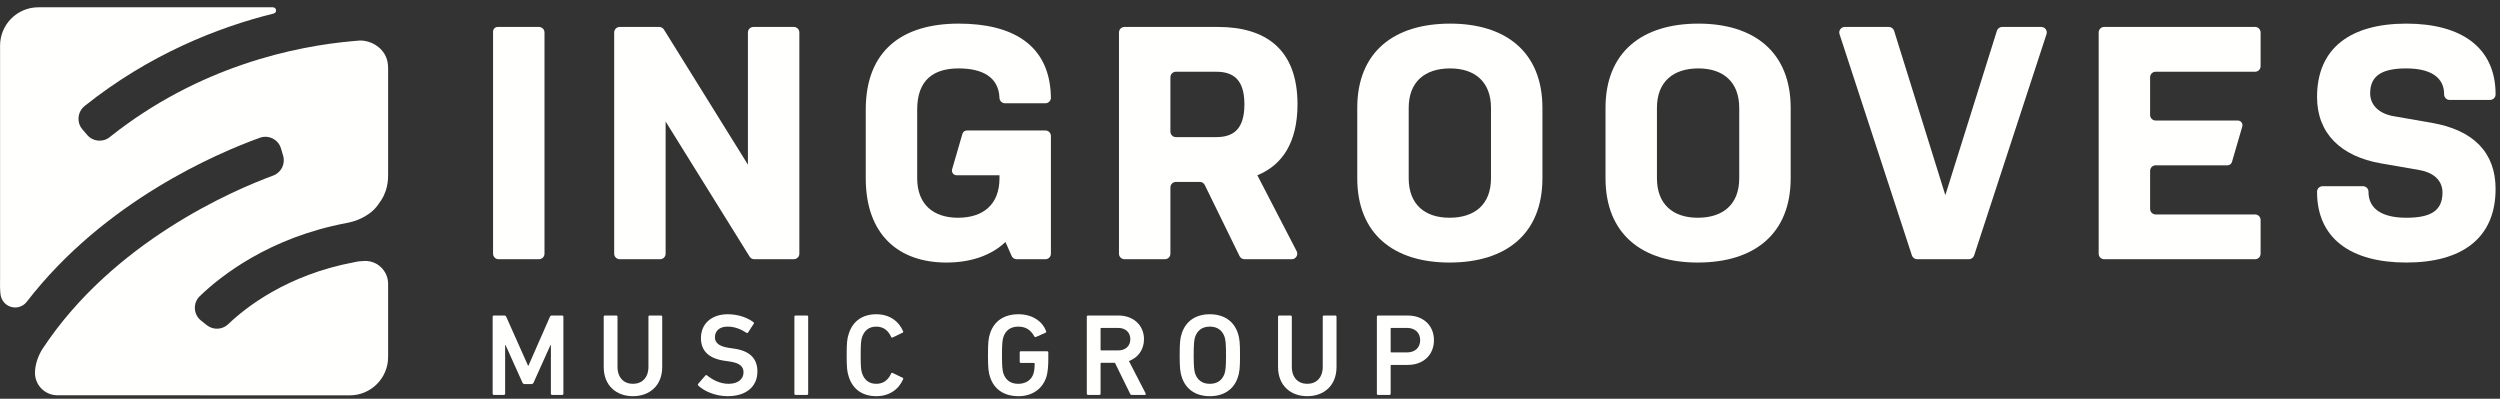 <?xml version="1.0" encoding="UTF-8"?> <svg xmlns="http://www.w3.org/2000/svg" xmlns:xlink="http://www.w3.org/1999/xlink" width="232px" height="37px" viewBox="0 0 232 37" version="1.1"><rect x="0" y="0" width="232" height="37" fill="#333333" stroke="none"/><title>7B5E7352-70C3-45D0-AAE9-7F46AE9E40BC</title><g id="Page-1" stroke="none" stroke-width="1" fill="none" fill-rule="evenodd"><g id="Home-_Page_Refresh" transform="translate(-65, -50)" fill="#FFFFFE"><g id="Group-23" transform="translate(30, 28.893)"><g id="Ingrooves-MG-Wordmark-Wht" transform="translate(35, 21.593)"><path d="M45.718,28.904 C45.718,28.839 45.761,28.795 45.826,28.795 L46.79,28.795 C46.888,28.795 46.942,28.828 46.975,28.904 L49,33.442 L49.043,33.442 L51.036,28.904 C51.069,28.828 51.123,28.795 51.22,28.795 L52.173,28.795 C52.238,28.795 52.282,28.839 52.282,28.904 L52.282,36.053 C52.282,36.118 52.238,36.161 52.173,36.161 L51.231,36.161 C51.166,36.161 51.123,36.118 51.123,36.053 L51.123,31.547 L51.079,31.547 L49.52,35.012 C49.477,35.11 49.411,35.153 49.314,35.153 L48.686,35.153 C48.588,35.153 48.523,35.11 48.48,35.012 L46.92,31.547 L46.876,31.547 L46.876,36.053 C46.876,36.118 46.833,36.161 46.769,36.161 L45.826,36.161 C45.761,36.161 45.718,36.118 45.718,36.053 L45.718,28.904" id="Fill-1"></path><path d="M60.175,33.55 L60.175,28.904 C60.175,28.839 60.218,28.795 60.283,28.795 L61.344,28.795 C61.409,28.795 61.453,28.839 61.453,28.904 L61.453,33.572 C61.453,35.284 60.294,36.28 58.734,36.28 C57.185,36.28 56.026,35.284 56.026,33.572 L56.026,28.904 C56.026,28.839 56.07,28.795 56.134,28.795 L57.196,28.795 C57.261,28.795 57.304,28.839 57.304,28.904 L57.304,33.55 C57.304,34.568 57.9,35.132 58.734,35.132 C59.579,35.132 60.175,34.568 60.175,33.55" id="Fill-2"></path><path d="M64.808,35.305 C64.764,35.262 64.743,35.197 64.786,35.143 L65.457,34.363 C65.501,34.309 65.566,34.309 65.61,34.352 C66.086,34.731 66.79,35.132 67.613,35.132 C68.491,35.132 68.999,34.688 68.999,34.071 C68.999,33.54 68.674,33.193 67.657,33.052 L67.267,32.998 C65.848,32.803 65.046,32.121 65.046,30.897 C65.046,29.565 66.021,28.676 67.537,28.676 C68.458,28.676 69.335,28.969 69.92,29.413 C69.974,29.456 69.985,29.499 69.942,29.565 L69.422,30.366 C69.379,30.42 69.325,30.431 69.271,30.399 C68.674,30.009 68.122,29.824 67.505,29.824 C66.758,29.824 66.346,30.236 66.346,30.81 C66.346,31.319 66.703,31.666 67.7,31.806 L68.09,31.861 C69.509,32.056 70.288,32.727 70.288,33.994 C70.288,35.305 69.347,36.28 67.516,36.28 C66.433,36.28 65.382,35.846 64.808,35.305" id="Fill-3"></path><path d="M73.72,28.904 C73.72,28.839 73.763,28.795 73.828,28.795 L74.889,28.795 C74.955,28.795 74.998,28.839 74.998,28.904 L74.998,36.053 C74.998,36.118 74.955,36.161 74.889,36.161 L73.828,36.161 C73.763,36.161 73.72,36.118 73.72,36.053 L73.72,28.904" id="Fill-4"></path><path d="M78.571,32.478 C78.571,31.309 78.614,30.94 78.765,30.485 C79.145,29.283 80.076,28.676 81.322,28.676 C82.502,28.676 83.391,29.283 83.813,30.258 C83.835,30.312 83.813,30.366 83.759,30.388 L82.838,30.832 C82.773,30.864 82.719,30.832 82.697,30.778 C82.459,30.258 82.047,29.824 81.322,29.824 C80.618,29.824 80.207,30.203 80,30.799 C79.903,31.102 79.871,31.395 79.871,32.478 C79.871,33.561 79.903,33.854 80,34.157 C80.207,34.753 80.618,35.132 81.322,35.132 C82.047,35.132 82.459,34.699 82.697,34.178 C82.719,34.125 82.773,34.092 82.838,34.125 L83.759,34.568 C83.813,34.59 83.835,34.644 83.813,34.699 C83.391,35.674 82.502,36.28 81.322,36.28 C80.076,36.28 79.145,35.674 78.765,34.471 C78.614,34.016 78.571,33.648 78.571,32.478" id="Fill-5"></path><path d="M91.684,32.478 C91.684,31.319 91.727,30.908 91.879,30.453 C92.258,29.283 93.211,28.676 94.511,28.676 C95.886,28.676 96.775,29.413 97.078,30.236 C97.099,30.29 97.089,30.355 97.034,30.388 L96.124,30.789 C96.059,30.81 96.005,30.778 95.984,30.734 C95.659,30.149 95.215,29.824 94.5,29.824 C93.752,29.824 93.319,30.193 93.114,30.789 C93.027,31.059 92.983,31.427 92.983,32.478 C92.983,33.518 93.027,33.897 93.114,34.168 C93.319,34.764 93.752,35.132 94.5,35.132 C95.15,35.132 95.702,34.807 95.897,34.211 C95.973,33.984 96.016,33.681 96.016,33.258 C96.016,33.215 95.995,33.193 95.951,33.193 L94.738,33.193 C94.673,33.193 94.63,33.15 94.63,33.085 L94.63,32.218 C94.63,32.153 94.673,32.11 94.738,32.11 L97.175,32.11 C97.24,32.11 97.283,32.153 97.283,32.218 L97.283,32.857 C97.283,33.464 97.229,34.103 97.11,34.471 C96.753,35.619 95.778,36.28 94.511,36.28 C93.211,36.28 92.258,35.674 91.879,34.504 C91.727,34.049 91.684,33.637 91.684,32.478" id="Fill-6"></path><path d="M104.895,30.994 C104.895,30.355 104.44,29.944 103.769,29.944 L102.198,29.944 C102.155,29.944 102.133,29.965 102.133,30.009 L102.133,31.969 C102.133,32.012 102.155,32.034 102.198,32.034 L103.769,32.034 C104.44,32.034 104.895,31.623 104.895,30.994 Z M105.036,36.161 C104.949,36.161 104.906,36.129 104.874,36.053 L103.465,33.182 L102.198,33.182 C102.155,33.182 102.133,33.204 102.133,33.247 L102.133,36.053 C102.133,36.118 102.09,36.161 102.025,36.161 L100.963,36.161 C100.899,36.161 100.856,36.118 100.856,36.053 L100.856,28.904 C100.856,28.839 100.899,28.795 100.963,28.795 L103.812,28.795 C105.166,28.795 106.163,29.695 106.163,30.994 C106.163,31.958 105.611,32.705 104.765,33.019 L106.314,36.02 C106.358,36.096 106.314,36.161 106.238,36.161 L105.036,36.161 L105.036,36.161 Z" id="Fill-7"></path><path d="M113.645,34.168 C113.731,33.897 113.775,33.518 113.775,32.478 C113.775,31.427 113.731,31.059 113.645,30.789 C113.439,30.193 113.006,29.824 112.269,29.824 C111.543,29.824 111.11,30.193 110.904,30.789 C110.818,31.059 110.774,31.427 110.774,32.478 C110.774,33.518 110.818,33.897 110.904,34.168 C111.11,34.764 111.543,35.132 112.269,35.132 C113.006,35.132 113.439,34.764 113.645,34.168 Z M109.669,34.504 C109.518,34.049 109.474,33.637 109.474,32.478 C109.474,31.319 109.518,30.908 109.669,30.453 C110.049,29.283 111.001,28.676 112.269,28.676 C113.547,28.676 114.501,29.283 114.88,30.453 C115.031,30.908 115.074,31.319 115.074,32.478 C115.074,33.637 115.031,34.049 114.88,34.504 C114.501,35.674 113.547,36.28 112.269,36.28 C111.001,36.28 110.049,35.674 109.669,34.504 L109.669,34.504 Z" id="Fill-8"></path><path d="M122.751,33.55 L122.751,28.904 C122.751,28.839 122.795,28.795 122.86,28.795 L123.921,28.795 C123.986,28.795 124.029,28.839 124.029,28.904 L124.029,33.572 C124.029,35.284 122.871,36.28 121.311,36.28 C119.762,36.28 118.603,35.284 118.603,33.572 L118.603,28.904 C118.603,28.839 118.646,28.795 118.711,28.795 L119.773,28.795 C119.838,28.795 119.881,28.839 119.881,28.904 L119.881,33.55 C119.881,34.568 120.477,35.132 121.311,35.132 C122.156,35.132 122.751,34.568 122.751,33.55" id="Fill-9"></path><path d="M131.793,31.081 C131.793,30.409 131.327,29.944 130.569,29.944 L129.118,29.944 C129.074,29.944 129.053,29.965 129.053,30.009 L129.053,32.153 C129.053,32.196 129.074,32.218 129.118,32.218 L130.569,32.218 C131.327,32.218 131.793,31.763 131.793,31.081 Z M127.883,36.161 C127.818,36.161 127.774,36.118 127.774,36.053 L127.774,28.904 C127.774,28.839 127.818,28.795 127.883,28.795 L130.645,28.795 C132.074,28.795 133.071,29.716 133.071,31.081 C133.071,32.457 132.074,33.377 130.645,33.377 L129.118,33.377 C129.074,33.377 129.053,33.398 129.053,33.442 L129.053,36.053 C129.053,36.118 129.009,36.161 128.944,36.161 L127.883,36.161 L127.883,36.161 Z" id="Fill-10"></path><path d="M46.19,2.014 L50.016,2.014 C50.299,2.014 50.529,2.244 50.529,2.527 L50.529,23.057 C50.529,23.341 50.299,23.57 50.016,23.57 L46.269,23.57 C45.985,23.57 45.756,23.341 45.756,23.057 L45.756,2.449 C45.756,2.209 45.95,2.014 46.19,2.014" id="Fill-11"></path><path d="M61.77,10.79 L61.77,23.057 C61.77,23.341 61.54,23.57 61.256,23.57 L57.51,23.57 C57.226,23.57 56.997,23.341 56.997,23.057 L56.997,2.527 C56.997,2.244 57.226,2.014 57.51,2.014 L61.176,2.014 C61.354,2.014 61.519,2.106 61.613,2.257 L69.407,14.794 L69.407,2.527 C69.407,2.244 69.636,2.014 69.92,2.014 L73.666,2.014 C73.95,2.014 74.18,2.244 74.18,2.527 L74.18,23.057 C74.18,23.341 73.95,23.57 73.666,23.57 L70,23.57 C69.822,23.57 69.657,23.479 69.564,23.328 L61.77,10.79" id="Fill-12"></path><path d="M108.614,11.725 C108.614,12.008 108.843,12.238 109.127,12.238 L112.864,12.238 C114.465,12.238 115.481,11.499 115.481,9.189 C115.481,6.88 114.434,6.171 112.864,6.171 L109.127,6.171 C108.843,6.171 108.614,6.401 108.614,6.685 L108.614,11.725 Z M103.841,2.527 C103.841,2.244 104.07,2.014 104.354,2.014 L113.017,2.014 C117.483,2.014 120.408,4.108 120.408,9.189 C120.408,12.7 119.023,14.825 116.682,15.779 L120.329,22.821 C120.505,23.163 120.257,23.57 119.872,23.57 L115.493,23.57 C115.297,23.57 115.118,23.459 115.032,23.283 L111.803,16.683 C111.717,16.507 111.538,16.395 111.342,16.395 L109.127,16.395 C108.843,16.395 108.614,16.625 108.614,16.908 L108.614,23.057 C108.614,23.341 108.384,23.57 108.1,23.57 L104.354,23.57 C104.07,23.57 103.841,23.341 103.841,23.057 L103.841,2.527 L103.841,2.527 Z" id="Fill-13"></path><path d="M138.364,9.528 C138.364,7.095 136.855,5.863 134.576,5.863 C132.236,5.863 130.727,7.095 130.727,9.528 L130.727,16.057 C130.727,18.489 132.236,19.721 134.514,19.721 C136.855,19.721 138.364,18.489 138.364,16.057 L138.364,9.528 Z M143.137,16.057 C143.137,21.23 139.749,23.878 134.514,23.878 C129.34,23.878 125.954,21.23 125.954,16.057 L125.954,9.528 C125.954,4.355 129.34,1.706 134.576,1.706 C139.749,1.706 143.137,4.355 143.137,9.528 L143.137,16.057 L143.137,16.057 Z" id="Fill-14"></path><path d="M161.401,9.528 C161.401,7.095 159.892,5.863 157.613,5.863 C155.274,5.863 153.764,7.095 153.764,9.528 L153.764,16.057 C153.764,18.489 155.274,19.721 157.552,19.721 C159.892,19.721 161.401,18.489 161.401,16.057 L161.401,9.528 Z M166.175,16.057 C166.175,21.23 162.787,23.878 157.552,23.878 C152.378,23.878 148.992,21.23 148.992,16.057 L148.992,9.528 C148.992,4.355 152.378,1.706 157.613,1.706 C162.787,1.706 166.175,4.355 166.175,9.528 L166.175,16.057 L166.175,16.057 Z" id="Fill-15"></path><path d="M171.196,2.014 L175.284,2.014 C175.508,2.014 175.707,2.16 175.774,2.375 L180.527,17.627 L185.311,2.374 C185.378,2.16 185.577,2.014 185.801,2.014 L189.428,2.014 C189.777,2.014 190.024,2.355 189.915,2.687 L183.199,23.217 C183.13,23.428 182.933,23.57 182.711,23.57 L177.912,23.57 C177.691,23.57 177.494,23.428 177.425,23.217 L170.709,2.687 C170.6,2.355 170.847,2.014 171.196,2.014" id="Fill-16"></path><path d="M195.27,2.014 L209.271,2.014 C209.555,2.014 209.784,2.244 209.784,2.527 L209.784,5.658 C209.784,5.942 209.555,6.171 209.271,6.171 L200.043,6.171 C199.76,6.171 199.53,6.401 199.53,6.685 L199.53,10.185 C199.53,10.469 199.76,10.698 200.043,10.698 L207.665,10.698 C207.955,10.698 208.164,10.977 208.083,11.255 L207.127,14.542 C207.072,14.728 206.902,14.856 206.709,14.856 L200.043,14.856 C199.76,14.856 199.53,15.085 199.53,15.369 L199.53,18.9 C199.53,19.183 199.76,19.414 200.043,19.414 L209.271,19.414 C209.555,19.414 209.784,19.643 209.784,19.927 L209.784,23.057 C209.784,23.341 209.555,23.57 209.271,23.57 L195.27,23.57 C194.986,23.57 194.757,23.341 194.757,23.057 L194.757,2.527 C194.757,2.244 194.986,2.014 195.27,2.014" id="Fill-17"></path><path d="M93.263,9.097 C92.98,9.097 92.75,8.867 92.75,8.584 C92.749,8.576 92.748,8.568 92.748,8.56 C92.666,6.678 91.179,5.863 88.964,5.863 C86.624,5.863 85.115,6.941 85.115,9.682 L85.115,16.057 C85.115,18.489 86.624,19.721 88.903,19.721 C91.243,19.721 92.752,18.489 92.752,16.057 L92.752,15.779 L88.774,15.779 C88.484,15.779 88.275,15.501 88.356,15.223 L89.312,11.936 C89.366,11.75 89.537,11.622 89.731,11.622 L97.012,11.622 C97.296,11.622 97.525,11.852 97.525,12.135 L97.525,23.057 C97.525,23.341 97.296,23.57 97.012,23.57 L94.349,23.57 C94.146,23.57 93.961,23.451 93.879,23.265 L93.306,21.969 C91.982,23.232 90.073,23.878 87.825,23.878 C83.421,23.878 80.342,21.323 80.342,16.057 L80.342,9.682 C80.342,4.2 83.729,1.706 88.964,1.706 C93.897,1.706 97.361,3.616 97.52,8.382 C97.522,8.449 97.523,8.516 97.524,8.584 C97.524,8.867 97.294,9.097 97.01,9.097 L93.281,9.097 L93.263,9.097" id="Fill-18"></path><g id="Group-22"><path d="M219.796,17.319 C219.796,18.92 221.09,19.721 223.306,19.721 C225.524,19.721 226.663,19.105 226.663,17.381 C226.663,16.21 225.769,15.502 224.476,15.287 L220.935,14.671 C217.239,14.024 215.022,11.899 215.022,8.512 C215.022,3.923 218.195,1.706 223.306,1.706 C228.403,1.706 231.571,3.911 231.59,8.227 L231.59,8.276 C231.59,8.559 231.36,8.789 231.077,8.789 L227.329,8.789 C227.046,8.789 226.816,8.559 226.816,8.276 L226.817,8.266 C226.817,6.665 225.524,5.863 223.306,5.863 C221.09,5.863 219.95,6.51 219.95,8.173 C219.95,9.312 220.843,10.082 222.137,10.298 L225.677,10.914 C229.558,11.591 231.59,13.686 231.59,17.042 C231.59,21.661 228.418,23.878 223.306,23.878 C218.195,23.878 215.022,21.661 215.022,17.319 L215.022,17.307 C215.022,17.024 215.252,16.794 215.536,16.794 L219.283,16.794 C219.567,16.794 219.797,17.024 219.797,17.307 L219.796,17.319" id="Fill-19"></path><path d="M35.287,24.253 C34.919,23.913 34.389,23.729 33.893,23.729 C33.545,23.734 33.183,23.769 32.844,23.854 C26.647,25.02 22.809,28.034 21.179,29.598 C20.636,30.118 19.798,30.161 19.205,29.7 C19.024,29.567 18.841,29.42 18.655,29.264 C17.939,28.695 17.885,27.629 18.543,26.994 C20.521,25.087 25.015,21.559 32.154,20.211 C32.651,20.118 33.138,19.969 33.589,19.74 C34.578,19.238 34.967,18.739 35.402,18.051 C35.572,17.784 35.701,17.5 35.8,17.205 C35.956,16.741 36.017,16.251 36.017,15.762 L36.017,5.855 C36.017,5.491 35.962,5.123 35.815,4.782 C35.412,3.859 34.405,3.263 33.406,3.275 C33.279,3.277 32.837,3.321 32.837,3.321 C27.417,3.792 18.462,5.641 10.171,12.246 C9.539,12.75 8.619,12.655 8.094,12.041 L7.647,11.519 C7.087,10.865 7.19,9.88 7.863,9.343 C13.811,4.599 20.147,2.069 25.394,0.77 C25.395,0.77 25.397,0.77 25.404,0.768 C25.529,0.732 25.622,0.622 25.622,0.487 C25.622,0.323 25.489,0.19 25.322,0.19 L3.564,0.19 C1.599,0.19 0.006,1.783 0.006,3.749 L0.006,25.511 C0.006,25.511 -0.032,26.609 0.089,27.038 C0.091,27.043 0.094,27.049 0.095,27.055 C0.257,27.628 0.782,28.048 1.407,28.048 C1.857,28.048 2.255,27.829 2.503,27.493 C9.71,18.166 20.189,13.715 24.114,12.299 C24.933,12.003 25.831,12.457 26.078,13.293 L26.275,13.962 C26.5,14.723 26.098,15.53 25.353,15.805 C21.555,17.206 10.535,21.956 3.992,31.817 C3.556,32.474 3.247,33.323 3.247,34.116 C3.247,35.254 4.162,36.177 5.299,36.194 C5.308,36.194 32.458,36.202 32.458,36.202 C34.424,36.202 36.017,34.608 36.017,32.642 L36.017,25.867 C36.017,25.862 36.017,25.857 36.017,25.853 C36.017,25.214 35.734,24.642 35.287,24.253" id="Fill-21"></path></g></g></g></g></g></svg> 